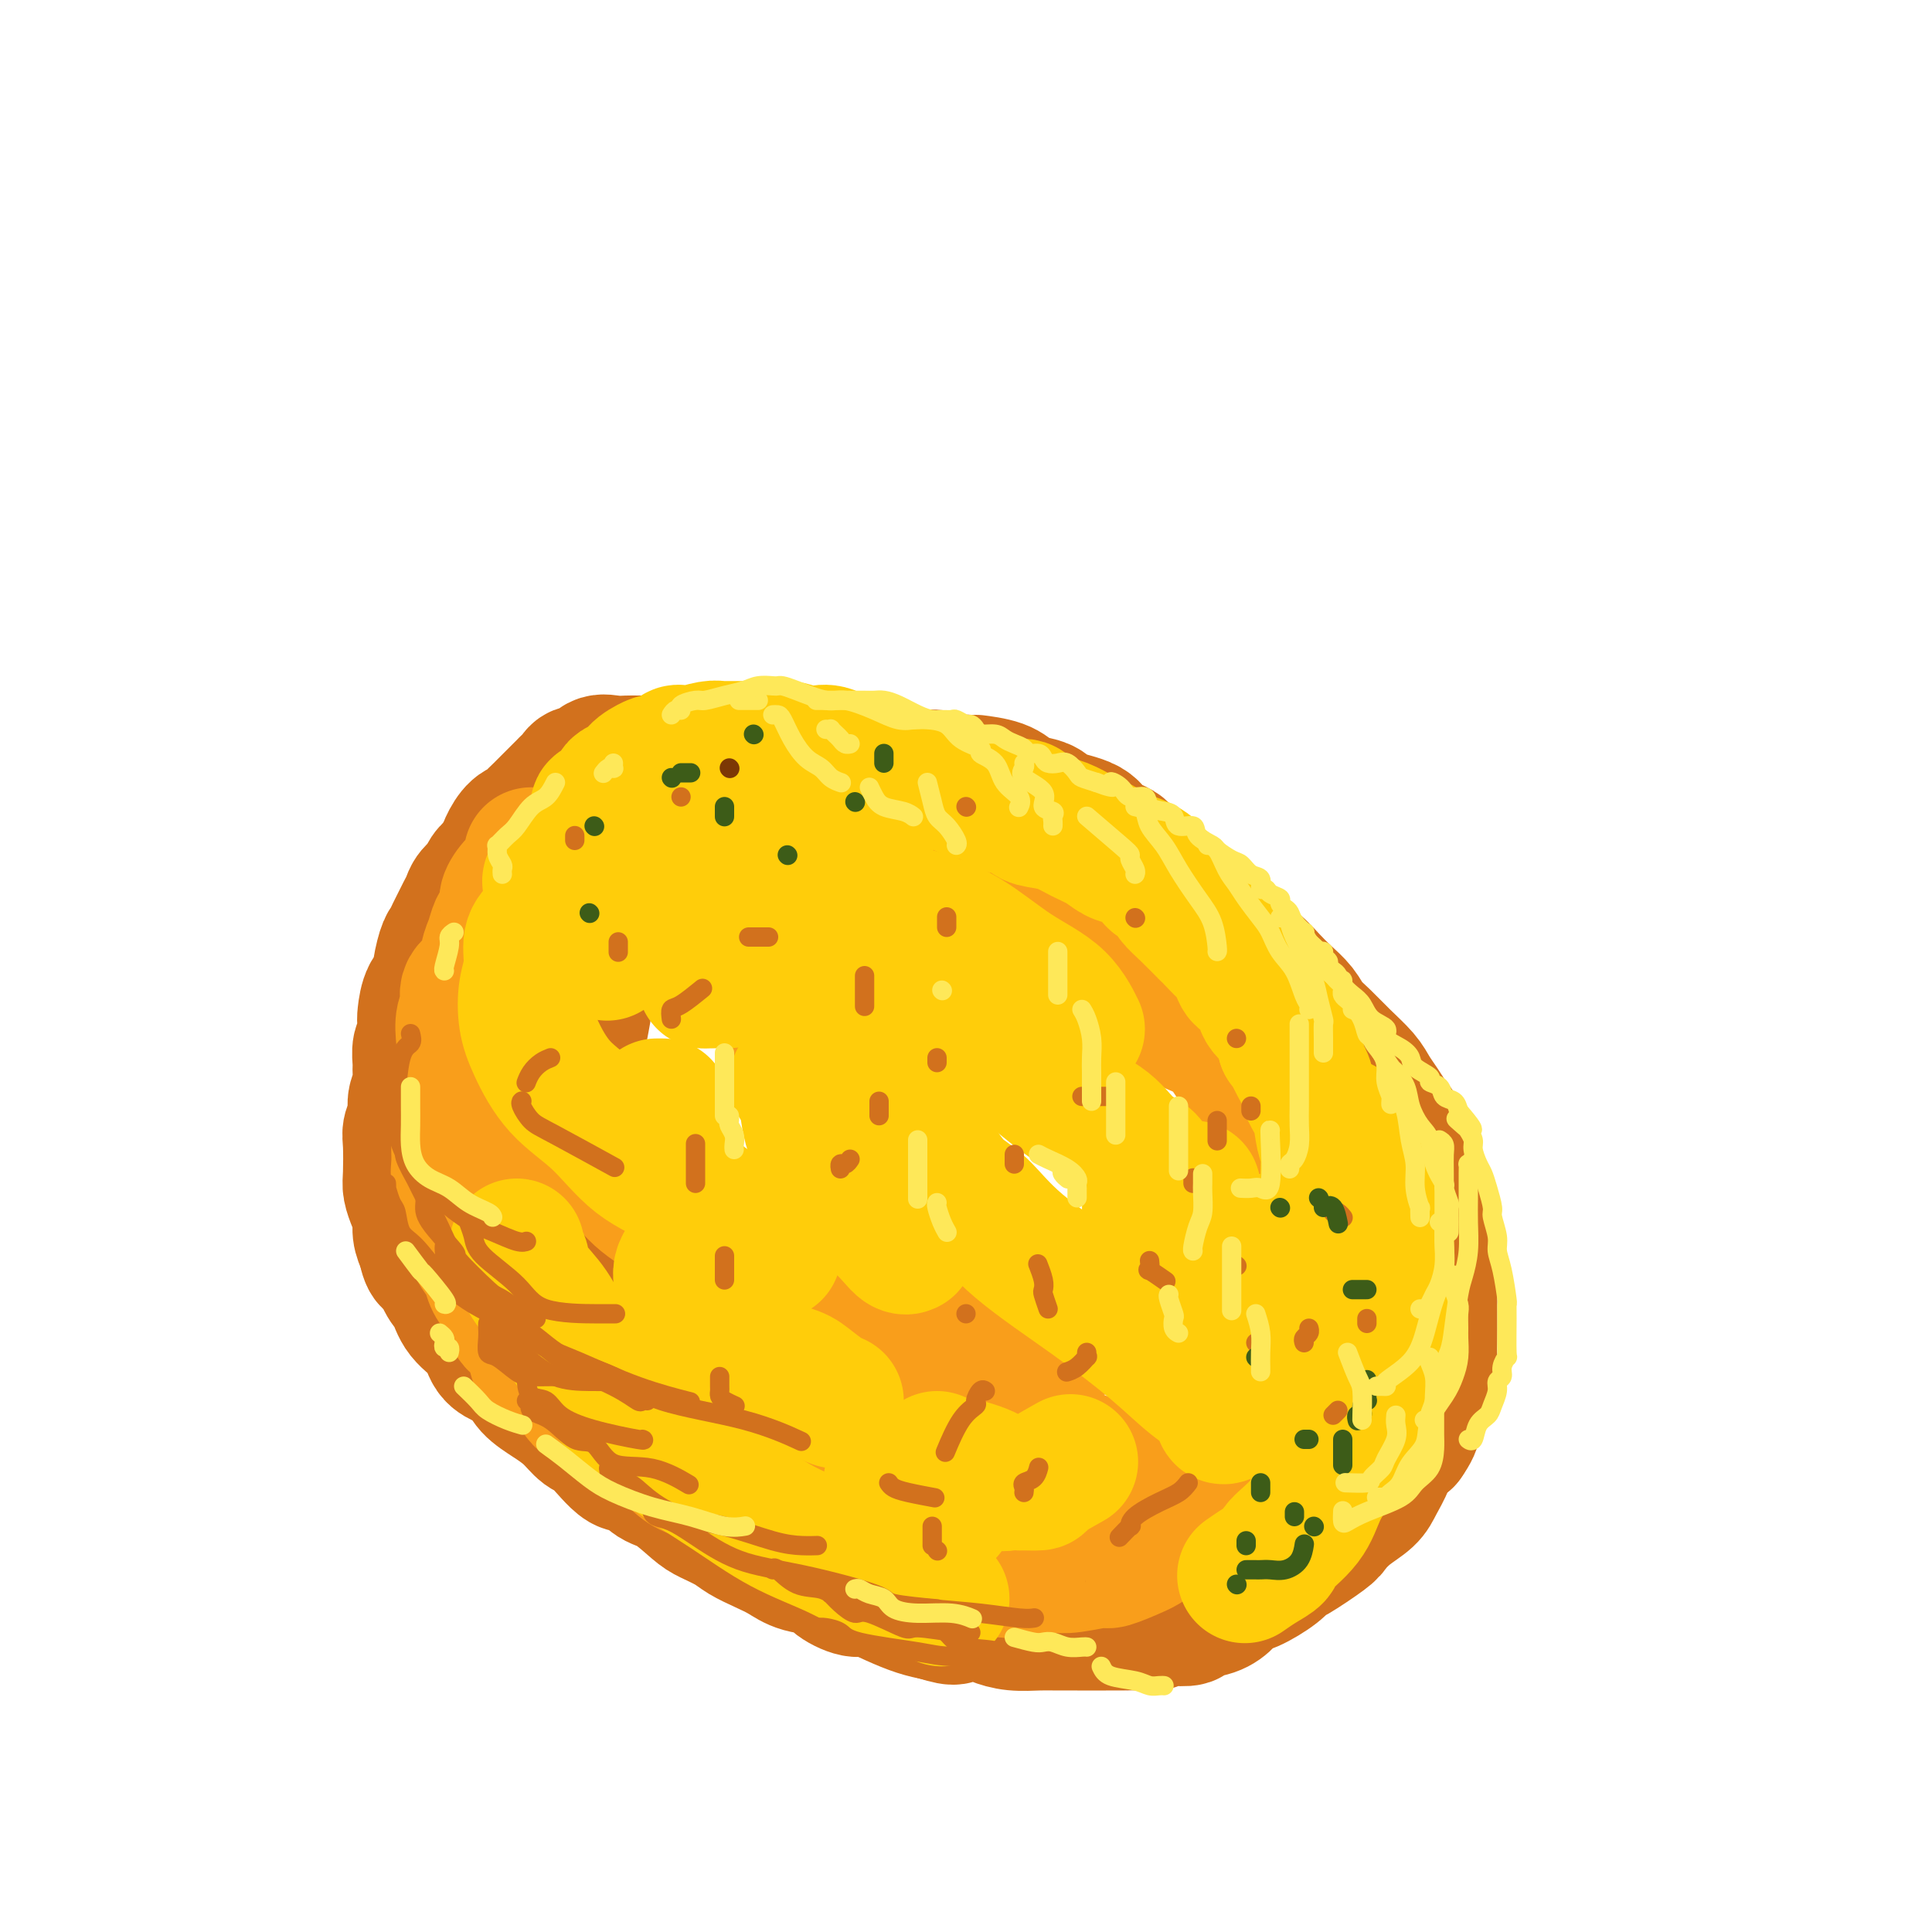 <svg viewBox='0 0 400 400' version='1.1' xmlns='http://www.w3.org/2000/svg' xmlns:xlink='http://www.w3.org/1999/xlink'><g fill='none' stroke='rgb(210,113,29)' stroke-width='28' stroke-linecap='round' stroke-linejoin='round'><path d='M161,160c-0.337,0.111 -0.673,0.222 -1,0c-0.327,-0.222 -0.644,-0.777 -1,-1c-0.356,-0.223 -0.751,-0.112 -1,0c-0.249,0.112 -0.353,0.226 -1,0c-0.647,-0.226 -1.836,-0.793 -3,-1c-1.164,-0.207 -2.304,-0.056 -3,0c-0.696,0.056 -0.947,0.015 -2,0c-1.053,-0.015 -2.906,-0.004 -4,0c-1.094,0.004 -1.429,0.001 -2,0c-0.571,-0.001 -1.378,-0.000 -2,0c-0.622,0.000 -1.058,-0.000 -2,0c-0.942,0.000 -2.391,0.001 -3,0c-0.609,-0.001 -0.380,-0.002 -1,0c-0.620,0.002 -2.091,0.008 -3,0c-0.909,-0.008 -1.255,-0.031 -2,0c-0.745,0.031 -1.887,0.116 -3,0c-1.113,-0.116 -2.196,-0.435 -3,0c-0.804,0.435 -1.329,1.622 -2,2c-0.671,0.378 -1.488,-0.054 -2,0c-0.512,0.054 -0.718,0.596 -1,1c-0.282,0.404 -0.639,0.672 -1,1c-0.361,0.328 -0.726,0.717 -1,1c-0.274,0.283 -0.459,0.461 -1,1c-0.541,0.539 -1.440,1.440 -2,2c-0.560,0.560 -0.783,0.778 -1,1c-0.217,0.222 -0.429,0.447 -1,1c-0.571,0.553 -1.501,1.436 -2,2c-0.499,0.564 -0.567,0.811 -1,1c-0.433,0.189 -1.232,0.320 -2,1c-0.768,0.680 -1.505,1.909 -2,3c-0.495,1.091 -0.747,2.046 -1,3'/><path d='M104,178c-3.495,3.512 -2.232,2.292 -2,2c0.232,-0.292 -0.568,0.344 -1,1c-0.432,0.656 -0.497,1.330 -1,2c-0.503,0.670 -1.444,1.334 -2,2c-0.556,0.666 -0.726,1.334 -1,2c-0.274,0.666 -0.650,1.330 -1,2c-0.350,0.670 -0.672,1.345 -1,2c-0.328,0.655 -0.660,1.288 -1,2c-0.340,0.712 -0.686,1.501 -1,2c-0.314,0.499 -0.596,0.708 -1,2c-0.404,1.292 -0.932,3.668 -1,5c-0.068,1.332 0.322,1.621 0,2c-0.322,0.379 -1.358,0.849 -2,2c-0.642,1.151 -0.890,2.984 -1,4c-0.110,1.016 -0.082,1.216 0,2c0.082,0.784 0.219,2.152 0,3c-0.219,0.848 -0.795,1.175 -1,2c-0.205,0.825 -0.040,2.149 0,3c0.040,0.851 -0.046,1.229 0,2c0.046,0.771 0.222,1.936 0,3c-0.222,1.064 -0.844,2.029 -1,3c-0.156,0.971 0.154,1.950 0,3c-0.154,1.050 -0.771,2.171 -1,3c-0.229,0.829 -0.072,1.366 0,3c0.072,1.634 0.057,4.366 0,6c-0.057,1.634 -0.156,2.170 0,3c0.156,0.830 0.568,1.954 1,3c0.432,1.046 0.886,2.012 1,3c0.114,0.988 -0.110,1.996 0,3c0.110,1.004 0.555,2.002 1,3'/><path d='M88,258c0.824,4.184 1.383,2.646 2,3c0.617,0.354 1.291,2.602 2,4c0.709,1.398 1.452,1.946 2,3c0.548,1.054 0.899,2.613 2,4c1.101,1.387 2.951,2.601 4,4c1.049,1.399 1.298,2.983 2,4c0.702,1.017 1.857,1.468 3,2c1.143,0.532 2.273,1.144 3,2c0.727,0.856 1.049,1.955 2,3c0.951,1.045 2.530,2.037 4,3c1.470,0.963 2.830,1.898 4,3c1.170,1.102 2.150,2.372 3,3c0.850,0.628 1.569,0.613 3,2c1.431,1.387 3.573,4.175 5,5c1.427,0.825 2.138,-0.313 3,0c0.862,0.313 1.876,2.076 3,3c1.124,0.924 2.358,1.010 4,2c1.642,0.990 3.692,2.884 5,4c1.308,1.116 1.876,1.453 3,2c1.124,0.547 2.805,1.302 4,2c1.195,0.698 1.903,1.338 3,2c1.097,0.662 2.581,1.346 4,2c1.419,0.654 2.771,1.279 4,2c1.229,0.721 2.333,1.536 4,2c1.667,0.464 3.897,0.575 5,1c1.103,0.425 1.078,1.164 2,2c0.922,0.836 2.791,1.768 4,2c1.209,0.232 1.757,-0.237 3,0c1.243,0.237 3.181,1.179 5,2c1.819,0.821 3.520,1.520 5,2c1.480,0.480 2.740,0.740 4,1'/><path d='M194,334c4.970,1.559 3.396,0.456 4,0c0.604,-0.456 3.385,-0.266 5,0c1.615,0.266 2.065,0.607 3,1c0.935,0.393 2.356,0.837 4,1c1.644,0.163 3.511,0.044 5,0c1.489,-0.044 2.599,-0.012 4,0c1.401,0.012 3.092,0.003 4,0c0.908,-0.003 1.034,0.000 2,0c0.966,-0.000 2.773,-0.004 4,0c1.227,0.004 1.874,0.015 3,0c1.126,-0.015 2.730,-0.056 4,0c1.270,0.056 2.208,0.208 3,0c0.792,-0.208 1.440,-0.776 2,-1c0.560,-0.224 1.032,-0.104 2,0c0.968,0.104 2.433,0.192 3,0c0.567,-0.192 0.236,-0.666 1,-1c0.764,-0.334 2.624,-0.530 4,-1c1.376,-0.470 2.267,-1.216 3,-2c0.733,-0.784 1.309,-1.608 2,-2c0.691,-0.392 1.499,-0.353 3,-1c1.501,-0.647 3.696,-1.978 5,-3c1.304,-1.022 1.716,-1.733 2,-2c0.284,-0.267 0.440,-0.091 2,-1c1.560,-0.909 4.525,-2.903 6,-4c1.475,-1.097 1.460,-1.298 2,-2c0.540,-0.702 1.635,-1.907 3,-3c1.365,-1.093 3.001,-2.075 4,-3c0.999,-0.925 1.361,-1.794 2,-3c0.639,-1.206 1.557,-2.748 2,-4c0.443,-1.252 0.412,-2.215 1,-3c0.588,-0.785 1.794,-1.393 3,-2'/><path d='M291,298c2.768,-3.902 1.186,-3.656 1,-4c-0.186,-0.344 1.022,-1.277 2,-3c0.978,-1.723 1.726,-4.236 2,-6c0.274,-1.764 0.073,-2.779 0,-4c-0.073,-1.221 -0.020,-2.647 0,-4c0.020,-1.353 0.005,-2.634 0,-4c-0.005,-1.366 -0.001,-2.818 0,-4c0.001,-1.182 0.001,-2.096 0,-3c-0.001,-0.904 -0.001,-1.799 0,-3c0.001,-1.201 0.003,-2.709 0,-4c-0.003,-1.291 -0.009,-2.366 0,-4c0.009,-1.634 0.035,-3.827 0,-5c-0.035,-1.173 -0.131,-1.325 -1,-3c-0.869,-1.675 -2.512,-4.875 -3,-6c-0.488,-1.125 0.178,-0.177 0,-1c-0.178,-0.823 -1.201,-3.416 -2,-5c-0.799,-1.584 -1.375,-2.159 -2,-3c-0.625,-0.841 -1.301,-1.947 -2,-3c-0.699,-1.053 -1.423,-2.053 -2,-3c-0.577,-0.947 -1.007,-1.842 -2,-3c-0.993,-1.158 -2.548,-2.578 -4,-4c-1.452,-1.422 -2.800,-2.845 -4,-4c-1.200,-1.155 -2.250,-2.043 -3,-3c-0.750,-0.957 -1.199,-1.982 -2,-3c-0.801,-1.018 -1.956,-2.028 -3,-3c-1.044,-0.972 -1.979,-1.904 -3,-3c-1.021,-1.096 -2.129,-2.356 -3,-3c-0.871,-0.644 -1.504,-0.673 -2,-1c-0.496,-0.327 -0.856,-0.950 -2,-2c-1.144,-1.050 -3.072,-2.525 -5,-4'/><path d='M251,193c-5.252,-5.386 -2.882,-3.851 -3,-4c-0.118,-0.149 -2.725,-1.983 -4,-3c-1.275,-1.017 -1.217,-1.216 -2,-2c-0.783,-0.784 -2.408,-2.153 -4,-3c-1.592,-0.847 -3.151,-1.171 -4,-2c-0.849,-0.829 -0.988,-2.162 -2,-3c-1.012,-0.838 -2.898,-1.180 -4,-2c-1.102,-0.820 -1.422,-2.117 -3,-3c-1.578,-0.883 -4.415,-1.354 -6,-2c-1.585,-0.646 -1.917,-1.469 -3,-2c-1.083,-0.531 -2.915,-0.769 -4,-1c-1.085,-0.231 -1.423,-0.453 -2,-1c-0.577,-0.547 -1.393,-1.418 -3,-2c-1.607,-0.582 -4.006,-0.874 -5,-1c-0.994,-0.126 -0.583,-0.086 -1,0c-0.417,0.086 -1.661,0.219 -3,0c-1.339,-0.219 -2.773,-0.790 -4,-1c-1.227,-0.210 -2.249,-0.057 -3,0c-0.751,0.057 -1.233,0.019 -3,0c-1.767,-0.019 -4.820,-0.020 -7,0c-2.180,0.020 -3.488,0.062 -5,0c-1.512,-0.062 -3.228,-0.226 -4,0c-0.772,0.226 -0.599,0.844 -2,1c-1.401,0.156 -4.377,-0.150 -6,0c-1.623,0.150 -1.892,0.757 -2,1c-0.108,0.243 -0.054,0.121 0,0'/><path d='M122,202c-0.453,0.549 -0.906,1.098 -1,2c-0.094,0.902 0.171,2.159 0,4c-0.171,1.841 -0.777,4.268 -1,6c-0.223,1.732 -0.063,2.769 0,4c0.063,1.231 0.028,2.657 0,5c-0.028,2.343 -0.048,5.603 0,8c0.048,2.397 0.164,3.929 1,6c0.836,2.071 2.390,4.679 4,8c1.610,3.321 3.275,7.353 5,10c1.725,2.647 3.509,3.907 6,6c2.491,2.093 5.688,5.017 8,7c2.312,1.983 3.737,3.023 6,5c2.263,1.977 5.362,4.889 8,7c2.638,2.111 4.814,3.419 7,5c2.186,1.581 4.380,3.434 6,5c1.620,1.566 2.665,2.844 4,4c1.335,1.156 2.961,2.191 6,4c3.039,1.809 7.490,4.393 11,6c3.510,1.607 6.080,2.237 8,3c1.920,0.763 3.190,1.660 6,3c2.810,1.340 7.161,3.124 9,4c1.839,0.876 1.166,0.846 2,1c0.834,0.154 3.176,0.494 5,1c1.824,0.506 3.129,1.179 5,2c1.871,0.821 4.308,1.789 6,2c1.692,0.211 2.639,-0.335 4,0c1.361,0.335 3.135,1.551 5,2c1.865,0.449 3.819,0.131 5,0c1.181,-0.131 1.587,-0.074 2,0c0.413,0.074 0.832,0.164 1,0c0.168,-0.164 0.084,-0.582 0,-1'/><path d='M250,321c1.970,-0.047 -1.605,-0.664 -4,-1c-2.395,-0.336 -3.610,-0.392 -6,-1c-2.390,-0.608 -5.955,-1.767 -10,-3c-4.045,-1.233 -8.570,-2.540 -13,-4c-4.430,-1.460 -8.764,-3.073 -14,-5c-5.236,-1.927 -11.375,-4.168 -16,-6c-4.625,-1.832 -7.736,-3.255 -11,-5c-3.264,-1.745 -6.682,-3.810 -10,-6c-3.318,-2.190 -6.536,-4.504 -9,-6c-2.464,-1.496 -4.175,-2.175 -7,-4c-2.825,-1.825 -6.763,-4.796 -10,-7c-3.237,-2.204 -5.773,-3.643 -8,-5c-2.227,-1.357 -4.145,-2.634 -6,-4c-1.855,-1.366 -3.648,-2.820 -5,-4c-1.352,-1.180 -2.264,-2.086 -3,-3c-0.736,-0.914 -1.296,-1.836 -2,-3c-0.704,-1.164 -1.550,-2.572 -2,-4c-0.450,-1.428 -0.503,-2.878 -1,-4c-0.497,-1.122 -1.439,-1.916 -2,-3c-0.561,-1.084 -0.740,-2.458 -1,-4c-0.260,-1.542 -0.599,-3.252 -1,-5c-0.401,-1.748 -0.862,-3.534 -1,-5c-0.138,-1.466 0.049,-2.611 0,-5c-0.049,-2.389 -0.333,-6.022 0,-8c0.333,-1.978 1.282,-2.302 2,-3c0.718,-0.698 1.205,-1.771 2,-3c0.795,-1.229 1.897,-2.615 3,-4'/><path d='M115,206c1.484,-1.919 1.693,-1.715 3,-2c1.307,-0.285 3.713,-1.057 5,-2c1.287,-0.943 1.455,-2.057 2,-3c0.545,-0.943 1.468,-1.717 2,-2c0.532,-0.283 0.675,-0.076 1,0c0.325,0.076 0.832,0.022 1,0c0.168,-0.022 -0.004,-0.011 1,0c1.004,0.011 3.182,0.021 6,0c2.818,-0.021 6.276,-0.074 9,1c2.724,1.074 4.716,3.276 7,4c2.284,0.724 4.862,-0.028 6,0c1.138,0.028 0.838,0.836 1,1c0.162,0.164 0.786,-0.317 1,0c0.214,0.317 0.018,1.431 0,2c-0.018,0.569 0.142,0.593 0,1c-0.142,0.407 -0.587,1.196 0,2c0.587,0.804 2.206,1.622 3,3c0.794,1.378 0.763,3.316 2,6c1.237,2.684 3.741,6.114 5,9c1.259,2.886 1.271,5.229 2,7c0.729,1.771 2.173,2.969 3,4c0.827,1.031 1.036,1.893 1,3c-0.036,1.107 -0.317,2.458 0,4c0.317,1.542 1.233,3.274 2,5c0.767,1.726 1.385,3.446 2,5c0.615,1.554 1.227,2.942 2,4c0.773,1.058 1.708,1.785 3,3c1.292,1.215 2.941,2.919 5,4c2.059,1.081 4.530,1.541 7,2'/><path d='M197,267c3.598,1.558 5.094,0.953 7,1c1.906,0.047 4.222,0.744 7,1c2.778,0.256 6.017,0.069 8,0c1.983,-0.069 2.709,-0.020 3,0c0.291,0.020 0.145,0.010 0,0'/><path d='M140,246c-0.302,0.449 -0.604,0.898 -1,2c-0.396,1.102 -0.887,2.858 -1,4c-0.113,1.142 0.153,1.671 0,3c-0.153,1.329 -0.725,3.457 -1,5c-0.275,1.543 -0.253,2.499 0,4c0.253,1.501 0.736,3.546 2,6c1.264,2.454 3.309,5.317 6,9c2.691,3.683 6.029,8.185 10,11c3.971,2.815 8.575,3.941 13,6c4.425,2.059 8.672,5.049 13,7c4.328,1.951 8.737,2.863 13,4c4.263,1.137 8.378,2.498 12,3c3.622,0.502 6.749,0.143 8,0c1.251,-0.143 0.625,-0.072 0,0'/></g>
<g fill='none' stroke='rgb(249,158,27)' stroke-width='28' stroke-linecap='round' stroke-linejoin='round'><path d='M110,177c-0.074,0.265 -0.149,0.531 0,1c0.149,0.469 0.520,1.142 0,2c-0.520,0.858 -1.932,1.902 -3,3c-1.068,1.098 -1.792,2.251 -2,3c-0.208,0.749 0.098,1.095 0,2c-0.098,0.905 -0.601,2.371 -1,3c-0.399,0.629 -0.693,0.422 -1,1c-0.307,0.578 -0.628,1.940 -1,3c-0.372,1.060 -0.797,1.819 -1,3c-0.203,1.181 -0.184,2.784 -1,4c-0.816,1.216 -2.466,2.047 -3,3c-0.534,0.953 0.049,2.030 0,3c-0.049,0.970 -0.731,1.835 -1,3c-0.269,1.165 -0.125,2.630 0,4c0.125,1.370 0.230,2.646 0,4c-0.230,1.354 -0.794,2.785 -1,4c-0.206,1.215 -0.055,2.215 0,4c0.055,1.785 0.014,4.354 0,6c-0.014,1.646 0.000,2.368 0,3c-0.000,0.632 -0.015,1.172 0,2c0.015,0.828 0.059,1.943 0,3c-0.059,1.057 -0.220,2.058 0,3c0.220,0.942 0.822,1.827 1,3c0.178,1.173 -0.069,2.635 0,4c0.069,1.365 0.455,2.634 1,4c0.545,1.366 1.249,2.830 2,4c0.751,1.170 1.548,2.046 2,3c0.452,0.954 0.558,1.987 1,3c0.442,1.013 1.221,2.007 2,3'/><path d='M104,268c1.742,3.937 2.098,5.279 3,6c0.902,0.721 2.350,0.819 3,2c0.650,1.181 0.502,3.443 1,5c0.498,1.557 1.641,2.408 3,3c1.359,0.592 2.933,0.926 4,2c1.067,1.074 1.626,2.889 3,4c1.374,1.111 3.565,1.518 5,2c1.435,0.482 2.116,1.039 3,2c0.884,0.961 1.970,2.327 3,3c1.030,0.673 2.003,0.655 3,1c0.997,0.345 2.016,1.055 3,2c0.984,0.945 1.932,2.127 3,3c1.068,0.873 2.257,1.437 4,2c1.743,0.563 4.040,1.124 6,2c1.960,0.876 3.582,2.066 5,3c1.418,0.934 2.630,1.612 4,2c1.370,0.388 2.898,0.485 4,1c1.102,0.515 1.779,1.447 3,2c1.221,0.553 2.987,0.725 4,1c1.013,0.275 1.272,0.651 2,1c0.728,0.349 1.926,0.671 3,1c1.074,0.329 2.025,0.665 3,1c0.975,0.335 1.974,0.668 3,1c1.026,0.332 2.077,0.662 3,1c0.923,0.338 1.717,0.683 3,1c1.283,0.317 3.056,0.607 4,1c0.944,0.393 1.060,0.890 2,1c0.940,0.110 2.706,-0.166 4,0c1.294,0.166 2.118,0.776 3,1c0.882,0.224 1.824,0.064 3,0c1.176,-0.064 2.588,-0.032 4,0'/><path d='M208,325c3.646,0.523 2.760,0.332 3,0c0.240,-0.332 1.605,-0.805 3,-1c1.395,-0.195 2.822,-0.111 4,0c1.178,0.111 2.109,0.250 4,0c1.891,-0.250 4.741,-0.890 6,-1c1.259,-0.110 0.925,0.311 2,0c1.075,-0.311 3.559,-1.353 5,-2c1.441,-0.647 1.840,-0.899 2,-1c0.160,-0.101 0.080,-0.050 0,0'/><path d='M253,314c-0.554,-0.050 -1.108,-0.099 -1,0c0.108,0.099 0.878,0.347 0,0c-0.878,-0.347 -3.403,-1.289 -5,-2c-1.597,-0.711 -2.266,-1.190 -4,-2c-1.734,-0.810 -4.532,-1.952 -7,-3c-2.468,-1.048 -4.607,-2.001 -7,-3c-2.393,-0.999 -5.039,-2.045 -8,-3c-2.961,-0.955 -6.237,-1.818 -9,-3c-2.763,-1.182 -5.011,-2.682 -8,-4c-2.989,-1.318 -6.717,-2.454 -10,-4c-3.283,-1.546 -6.119,-3.501 -9,-5c-2.881,-1.499 -5.807,-2.543 -9,-4c-3.193,-1.457 -6.653,-3.327 -9,-5c-2.347,-1.673 -3.582,-3.150 -6,-5c-2.418,-1.850 -6.018,-4.072 -8,-6c-1.982,-1.928 -2.346,-3.561 -4,-5c-1.654,-1.439 -4.598,-2.685 -7,-5c-2.402,-2.315 -4.262,-5.700 -6,-8c-1.738,-2.300 -3.354,-3.514 -4,-4c-0.646,-0.486 -0.323,-0.243 0,0'/><path d='M111,227c1.093,0.095 2.187,0.191 3,1c0.813,0.809 1.346,2.333 3,4c1.654,1.667 4.430,3.477 7,6c2.570,2.523 4.935,5.758 7,8c2.065,2.242 3.831,3.492 8,6c4.169,2.508 10.740,6.275 15,9c4.260,2.725 6.208,4.408 9,6c2.792,1.592 6.427,3.092 9,4c2.573,0.908 4.082,1.223 6,2c1.918,0.777 4.243,2.014 8,3c3.757,0.986 8.946,1.720 12,2c3.054,0.280 3.974,0.104 5,0c1.026,-0.104 2.157,-0.137 3,0c0.843,0.137 1.398,0.443 2,0c0.602,-0.443 1.252,-1.635 2,-2c0.748,-0.365 1.593,0.098 2,0c0.407,-0.098 0.375,-0.758 1,-1c0.625,-0.242 1.907,-0.065 3,0c1.093,0.065 1.995,0.018 3,0c1.005,-0.018 2.111,-0.007 3,0c0.889,0.007 1.559,0.012 2,0c0.441,-0.012 0.653,-0.039 1,0c0.347,0.039 0.828,0.144 1,0c0.172,-0.144 0.036,-0.536 0,-1c-0.036,-0.464 0.030,-0.998 -1,-2c-1.030,-1.002 -3.156,-2.472 -5,-4c-1.844,-1.528 -3.406,-3.114 -5,-4c-1.594,-0.886 -3.221,-1.073 -5,-2c-1.779,-0.927 -3.710,-2.596 -5,-4c-1.290,-1.404 -1.940,-2.544 -3,-4c-1.060,-1.456 -2.530,-3.228 -4,-5'/><path d='M198,249c-4.672,-4.524 -2.851,-2.832 -4,-5c-1.149,-2.168 -5.267,-8.194 -7,-11c-1.733,-2.806 -1.080,-2.391 -3,-5c-1.920,-2.609 -6.413,-8.240 -10,-12c-3.587,-3.760 -6.268,-5.648 -9,-7c-2.732,-1.352 -5.516,-2.166 -7,-3c-1.484,-0.834 -1.669,-1.686 -2,-2c-0.331,-0.314 -0.809,-0.090 -1,0c-0.191,0.090 -0.096,0.045 0,0'/><path d='M123,179c1.204,0.007 2.407,0.013 3,0c0.593,-0.013 0.575,-0.046 2,0c1.425,0.046 4.294,0.170 6,0c1.706,-0.170 2.248,-0.634 4,-1c1.752,-0.366 4.715,-0.634 6,-1c1.285,-0.366 0.891,-0.830 1,-1c0.109,-0.170 0.719,-0.045 2,0c1.281,0.045 3.231,0.012 5,0c1.769,-0.012 3.355,-0.002 6,0c2.645,0.002 6.349,-0.002 9,0c2.651,0.002 4.249,0.011 6,0c1.751,-0.011 3.654,-0.042 5,0c1.346,0.042 2.135,0.156 4,0c1.865,-0.156 4.806,-0.584 7,0c2.194,0.584 3.642,2.179 6,3c2.358,0.821 5.626,0.867 8,2c2.374,1.133 3.855,3.354 6,5c2.145,1.646 4.953,2.718 7,4c2.047,1.282 3.332,2.773 5,4c1.668,1.227 3.719,2.188 6,4c2.281,1.812 4.791,4.475 7,6c2.209,1.525 4.115,1.911 6,3c1.885,1.089 3.749,2.880 5,4c1.251,1.120 1.890,1.570 3,2c1.110,0.430 2.693,0.839 4,2c1.307,1.161 2.340,3.074 3,4c0.660,0.926 0.947,0.865 2,2c1.053,1.135 2.872,3.467 4,5c1.128,1.533 1.564,2.266 2,3'/><path d='M263,229c2.063,3.056 1.720,3.696 2,5c0.280,1.304 1.184,3.271 2,5c0.816,1.729 1.546,3.219 2,5c0.454,1.781 0.633,3.853 1,6c0.367,2.147 0.921,4.369 1,6c0.079,1.631 -0.319,2.672 0,4c0.319,1.328 1.353,2.944 2,4c0.647,1.056 0.905,1.554 1,2c0.095,0.446 0.027,0.842 0,1c-0.027,0.158 -0.014,0.079 0,0'/></g>
<g fill='none' stroke='rgb(255,205,10)' stroke-width='28' stroke-linecap='round' stroke-linejoin='round'><path d='M238,252c0.002,0.067 0.004,0.134 0,0c-0.004,-0.134 -0.013,-0.470 0,-1c0.013,-0.530 0.047,-1.254 0,-2c-0.047,-0.746 -0.175,-1.515 0,-3c0.175,-1.485 0.653,-3.685 0,-5c-0.653,-1.315 -2.437,-1.743 -4,-3c-1.563,-1.257 -2.906,-3.341 -5,-5c-2.094,-1.659 -4.941,-2.892 -8,-5c-3.059,-2.108 -6.330,-5.092 -9,-7c-2.670,-1.908 -4.738,-2.740 -7,-4c-2.262,-1.260 -4.717,-2.949 -6,-4c-1.283,-1.051 -1.392,-1.464 -2,-2c-0.608,-0.536 -1.713,-1.194 -3,-2c-1.287,-0.806 -2.757,-1.761 -3,-2c-0.243,-0.239 0.740,0.237 -1,0c-1.740,-0.237 -6.203,-1.188 -9,-2c-2.797,-0.812 -3.926,-1.486 -6,-2c-2.074,-0.514 -5.091,-0.870 -7,-1c-1.909,-0.130 -2.710,-0.035 -4,0c-1.290,0.035 -3.070,0.009 -4,0c-0.930,-0.009 -1.012,0.000 -2,0c-0.988,-0.000 -2.883,-0.010 -4,0c-1.117,0.010 -1.454,0.041 -2,0c-0.546,-0.041 -1.299,-0.155 -2,0c-0.701,0.155 -1.351,0.577 -2,1'/><path d='M148,203c-3.432,0.157 -2.010,0.050 -1,0c1.010,-0.050 1.610,-0.041 2,0c0.390,0.041 0.571,0.115 2,0c1.429,-0.115 4.106,-0.419 7,-1c2.894,-0.581 6.006,-1.440 9,-2c2.994,-0.560 5.872,-0.820 9,-1c3.128,-0.180 6.506,-0.279 10,0c3.494,0.279 7.104,0.938 10,2c2.896,1.062 5.080,2.528 8,4c2.920,1.472 6.578,2.951 9,4c2.422,1.049 3.608,1.670 5,2c1.392,0.330 2.992,0.371 4,1c1.008,0.629 1.426,1.847 1,1c-0.426,-0.847 -1.695,-3.759 -4,-6c-2.305,-2.241 -5.648,-3.810 -9,-6c-3.352,-2.190 -6.715,-5.001 -10,-7c-3.285,-1.999 -6.492,-3.184 -9,-4c-2.508,-0.816 -4.316,-1.262 -7,-2c-2.684,-0.738 -6.244,-1.770 -8,-2c-1.756,-0.230 -1.708,0.340 -2,0c-0.292,-0.340 -0.925,-1.592 -2,-2c-1.075,-0.408 -2.593,0.026 -4,0c-1.407,-0.026 -2.704,-0.513 -4,-1'/><path d='M164,183c-6.121,-1.928 -3.424,-1.250 -3,-1c0.424,0.250 -1.427,0.070 -3,0c-1.573,-0.070 -2.870,-0.031 -4,0c-1.130,0.031 -2.094,0.055 -3,0c-0.906,-0.055 -1.754,-0.188 -3,0c-1.246,0.188 -2.888,0.696 -4,1c-1.112,0.304 -1.692,0.404 -3,1c-1.308,0.596 -3.342,1.687 -5,3c-1.658,1.313 -2.939,2.847 -4,4c-1.061,1.153 -1.901,1.926 -3,3c-1.099,1.074 -2.457,2.450 -3,3c-0.543,0.550 -0.272,0.275 0,0'/><path d='M114,185c-0.013,-0.329 -0.026,-0.659 0,-1c0.026,-0.341 0.090,-0.695 0,-1c-0.090,-0.305 -0.332,-0.562 0,-1c0.332,-0.438 1.240,-1.057 2,-2c0.760,-0.943 1.371,-2.211 2,-3c0.629,-0.789 1.276,-1.100 2,-2c0.724,-0.900 1.526,-2.391 2,-3c0.474,-0.609 0.622,-0.338 1,-1c0.378,-0.662 0.988,-2.257 1,-3c0.012,-0.743 -0.574,-0.636 0,-1c0.574,-0.364 2.308,-1.201 3,-2c0.692,-0.799 0.342,-1.559 1,-2c0.658,-0.441 2.326,-0.561 3,-1c0.674,-0.439 0.355,-1.197 1,-2c0.645,-0.803 2.252,-1.651 3,-2c0.748,-0.349 0.635,-0.198 1,0c0.365,0.198 1.207,0.441 2,0c0.793,-0.441 1.537,-1.568 2,-2c0.463,-0.432 0.646,-0.168 1,0c0.354,0.168 0.879,0.241 2,0c1.121,-0.241 2.839,-0.797 4,-1c1.161,-0.203 1.764,-0.054 2,0c0.236,0.054 0.104,0.014 1,0c0.896,-0.014 2.820,0.000 4,0c1.180,-0.000 1.618,-0.014 2,0c0.382,0.014 0.709,0.054 2,0c1.291,-0.054 3.545,-0.203 5,0c1.455,0.203 2.111,0.759 3,1c0.889,0.241 2.012,0.168 3,0c0.988,-0.168 1.843,-0.430 3,0c1.157,0.430 2.616,1.551 4,2c1.384,0.449 2.692,0.224 4,0'/><path d='M180,158c5.477,0.588 2.670,0.557 3,1c0.330,0.443 3.796,1.360 6,2c2.204,0.640 3.144,1.003 4,1c0.856,-0.003 1.627,-0.370 3,0c1.373,0.370 3.346,1.479 5,2c1.654,0.521 2.987,0.454 4,1c1.013,0.546 1.705,1.703 3,2c1.295,0.297 3.192,-0.268 4,0c0.808,0.268 0.527,1.370 1,2c0.473,0.630 1.702,0.789 3,1c1.298,0.211 2.667,0.476 4,1c1.333,0.524 2.631,1.309 4,2c1.369,0.691 2.810,1.288 4,2c1.190,0.712 2.129,1.539 3,2c0.871,0.461 1.673,0.557 3,1c1.327,0.443 3.181,1.235 4,2c0.819,0.765 0.605,1.505 1,2c0.395,0.495 1.399,0.747 2,1c0.601,0.253 0.798,0.509 1,1c0.202,0.491 0.408,1.218 1,2c0.592,0.782 1.570,1.618 3,3c1.430,1.382 3.314,3.309 4,4c0.686,0.691 0.175,0.144 1,1c0.825,0.856 2.985,3.114 4,4c1.015,0.886 0.886,0.400 1,1c0.114,0.600 0.472,2.284 1,3c0.528,0.716 1.227,0.463 2,1c0.773,0.537 1.620,1.866 2,3c0.380,1.134 0.295,2.075 1,3c0.705,0.925 2.202,1.836 3,3c0.798,1.164 0.899,2.582 1,4'/><path d='M266,216c4.672,6.042 2.351,3.148 2,3c-0.351,-0.148 1.269,2.451 2,4c0.731,1.549 0.573,2.048 1,3c0.427,0.952 1.439,2.355 2,4c0.561,1.645 0.672,3.531 1,5c0.328,1.469 0.872,2.521 1,4c0.128,1.479 -0.162,3.384 0,6c0.162,2.616 0.775,5.941 1,8c0.225,2.059 0.060,2.851 0,4c-0.060,1.149 -0.016,2.656 0,4c0.016,1.344 0.005,2.527 0,3c-0.005,0.473 -0.002,0.237 0,0'/><path d='M254,293c-0.417,0.259 -0.833,0.518 -1,0c-0.167,-0.518 -0.083,-1.812 -1,-3c-0.917,-1.188 -2.835,-2.272 -5,-4c-2.165,-1.728 -4.578,-4.102 -8,-7c-3.422,-2.898 -7.853,-6.319 -13,-10c-5.147,-3.681 -11.009,-7.621 -15,-11c-3.991,-3.379 -6.111,-6.198 -8,-8c-1.889,-1.802 -3.548,-2.587 -5,-4c-1.452,-1.413 -2.696,-3.453 -4,-5c-1.304,-1.547 -2.669,-2.600 -4,-4c-1.331,-1.400 -2.630,-3.146 -4,-5c-1.370,-1.854 -2.812,-3.817 -5,-5c-2.188,-1.183 -5.123,-1.585 -8,-2c-2.877,-0.415 -5.698,-0.842 -7,-1c-1.302,-0.158 -1.086,-0.045 -1,0c0.086,0.045 0.043,0.023 0,0'/><path d='M167,228c0.373,2.887 0.747,5.774 2,8c1.253,2.226 3.386,3.791 5,6c1.614,2.209 2.709,5.061 4,7c1.291,1.939 2.777,2.964 4,4c1.223,1.036 2.184,2.082 3,3c0.816,0.918 1.489,1.709 2,2c0.511,0.291 0.860,0.083 1,0c0.140,-0.083 0.070,-0.042 0,0'/><path d='M137,229c-0.533,0.000 -1.067,0.000 -1,0c0.067,0.000 0.733,-0.000 1,0c0.267,0.000 0.133,0.000 0,0'/><path d='M118,184c0.058,0.472 0.115,0.945 0,1c-0.115,0.055 -0.403,-0.307 -1,0c-0.597,0.307 -1.504,1.285 -2,2c-0.496,0.715 -0.581,1.169 -1,2c-0.419,0.831 -1.171,2.041 -2,3c-0.829,0.959 -1.735,1.667 -2,3c-0.265,1.333 0.109,3.293 0,5c-0.109,1.707 -0.703,3.163 -1,5c-0.297,1.837 -0.299,4.056 0,6c0.299,1.944 0.898,3.613 2,6c1.102,2.387 2.708,5.491 5,8c2.292,2.509 5.271,4.422 8,7c2.729,2.578 5.208,5.823 8,8c2.792,2.177 5.897,3.288 10,6c4.103,2.712 9.203,7.026 12,9c2.797,1.974 3.292,1.608 4,2c0.708,0.392 1.631,1.540 2,2c0.369,0.460 0.185,0.230 0,0'/><path d='M142,261c-0.424,0.668 -0.849,1.335 -1,2c-0.151,0.665 -0.029,1.326 0,2c0.029,0.674 -0.036,1.359 0,2c0.036,0.641 0.174,1.238 0,2c-0.174,0.762 -0.661,1.689 0,3c0.661,1.311 2.468,3.008 4,4c1.532,0.992 2.788,1.281 4,2c1.212,0.719 2.381,1.867 5,3c2.619,1.133 6.688,2.251 9,3c2.312,0.749 2.867,1.129 4,2c1.133,0.871 2.843,2.235 4,3c1.157,0.765 1.759,0.933 2,1c0.241,0.067 0.120,0.034 0,0'/><path d='M194,302c-0.149,0.467 -0.297,0.934 0,1c0.297,0.066 1.040,-0.270 3,0c1.960,0.270 5.138,1.144 7,2c1.862,0.856 2.409,1.693 3,2c0.591,0.307 1.228,0.082 2,0c0.772,-0.082 1.680,-0.023 2,0c0.320,0.023 0.052,0.009 0,0c-0.052,-0.009 0.113,-0.013 1,0c0.887,0.013 2.495,0.045 3,0c0.505,-0.045 -0.095,-0.166 1,-1c1.095,-0.834 3.884,-2.381 5,-3c1.116,-0.619 0.558,-0.309 0,0'/><path d='M244,271c0.063,-0.369 0.126,-0.738 0,-1c-0.126,-0.262 -0.440,-0.416 0,-2c0.440,-1.584 1.635,-4.596 2,-7c0.365,-2.404 -0.098,-4.199 0,-6c0.098,-1.801 0.758,-3.606 1,-5c0.242,-1.394 0.065,-2.375 0,-3c-0.065,-0.625 -0.019,-0.893 0,-1c0.019,-0.107 0.009,-0.054 0,0'/><path d='M262,257c0.795,0.592 1.590,1.183 2,2c0.410,0.817 0.436,1.858 1,4c0.564,2.142 1.667,5.385 2,7c0.333,1.615 -0.104,1.601 0,2c0.104,0.399 0.749,1.211 1,2c0.251,0.789 0.110,1.556 0,2c-0.110,0.444 -0.187,0.564 0,1c0.187,0.436 0.638,1.189 0,2c-0.638,0.811 -2.364,1.680 -3,2c-0.636,0.320 -0.182,0.091 0,0c0.182,-0.091 0.091,-0.046 0,0'/><path d='M277,233c0.471,-0.043 0.942,-0.086 1,0c0.058,0.086 -0.297,0.303 0,1c0.297,0.697 1.245,1.876 2,3c0.755,1.124 1.316,2.192 2,3c0.684,0.808 1.490,1.356 2,2c0.510,0.644 0.725,1.383 1,2c0.275,0.617 0.610,1.113 1,2c0.390,0.887 0.837,2.164 1,3c0.163,0.836 0.044,1.230 0,2c-0.044,0.770 -0.012,1.917 0,4c0.012,2.083 0.005,5.101 0,7c-0.005,1.899 -0.007,2.677 0,4c0.007,1.323 0.021,3.190 0,5c-0.021,1.810 -0.079,3.563 0,5c0.079,1.437 0.296,2.559 0,4c-0.296,1.441 -1.103,3.203 -2,5c-0.897,1.797 -1.882,3.630 -2,5c-0.118,1.370 0.631,2.276 0,4c-0.631,1.724 -2.643,4.265 -4,6c-1.357,1.735 -2.060,2.663 -3,4c-0.940,1.337 -2.117,3.082 -3,5c-0.883,1.918 -1.474,4.010 -3,6c-1.526,1.990 -3.989,3.879 -5,5c-1.011,1.121 -0.570,1.476 -1,2c-0.430,0.524 -1.731,1.218 -3,2c-1.269,0.782 -2.505,1.652 -3,2c-0.495,0.348 -0.247,0.174 0,0'/><path d='M196,313c-0.927,0.077 -1.853,0.153 -2,0c-0.147,-0.153 0.486,-0.536 0,-1c-0.486,-0.464 -2.093,-1.010 -4,-2c-1.907,-0.990 -4.116,-2.426 -5,-3c-0.884,-0.574 -0.442,-0.287 0,0'/><path d='M107,258c0.033,0.482 0.066,0.964 0,1c-0.066,0.036 -0.230,-0.373 0,0c0.230,0.373 0.854,1.529 1,2c0.146,0.471 -0.186,0.258 0,1c0.186,0.742 0.889,2.439 2,4c1.111,1.561 2.630,2.984 4,5c1.370,2.016 2.592,4.623 4,7c1.408,2.377 3.001,4.522 5,7c1.999,2.478 4.404,5.288 7,8c2.596,2.712 5.382,5.327 9,8c3.618,2.673 8.070,5.406 12,8c3.930,2.594 7.340,5.049 11,7c3.660,1.951 7.569,3.399 11,5c3.431,1.601 6.384,3.357 10,5c3.616,1.643 7.897,3.173 10,4c2.103,0.827 2.030,0.951 2,1c-0.030,0.049 -0.015,0.025 0,0'/></g>
<g fill='none' stroke='rgb(124,56,5)' stroke-width='4' stroke-linecap='round' stroke-linejoin='round'><path d='M151,159c0.000,0.000 0.100,0.100 0.1,0.1'/></g>
<g fill='none' stroke='rgb(210,113,29)' stroke-width='4' stroke-linecap='round' stroke-linejoin='round'><path d='M141,165c0.000,0.000 0.000,0.000 0,0c0.000,0.000 0.000,0.000 0,0'/><path d='M119,173c0.000,0.417 0.000,0.833 0,1c0.000,0.167 0.000,0.083 0,0'/><path d='M128,195c0.000,0.844 0.000,1.689 0,2c0.000,0.311 0.000,0.089 0,0c0.000,-0.089 0.000,-0.044 0,0'/><path d='M114,219c-0.649,0.257 -1.298,0.514 -2,1c-0.702,0.486 -1.456,1.203 -2,2c-0.544,0.797 -0.877,1.676 -1,2c-0.123,0.324 -0.035,0.093 0,0c0.035,-0.093 0.018,-0.046 0,0'/><path d='M108,228c0.044,-0.034 0.087,-0.068 0,0c-0.087,0.068 -0.305,0.236 0,1c0.305,0.764 1.133,2.122 2,3c0.867,0.878 1.772,1.275 5,3c3.228,1.725 8.779,4.779 11,6c2.221,1.221 1.110,0.611 0,0'/><path d='M144,245c0.000,-0.060 0.000,-0.119 0,-1c0.000,-0.881 0.000,-2.583 0,-4c0.000,-1.417 0.000,-2.548 0,-3c0.000,-0.452 0.000,-0.226 0,0'/><path d='M139,211c-0.107,-0.821 -0.214,-1.643 0,-2c0.214,-0.357 0.750,-0.250 2,-1c1.250,-0.750 3.214,-2.357 4,-3c0.786,-0.643 0.393,-0.321 0,0'/><path d='M155,194c0.188,0.000 0.376,0.000 1,0c0.624,0.000 1.683,0.000 2,0c0.317,0.000 -0.107,0.000 0,0c0.107,-0.000 0.745,0.000 1,0c0.255,0.000 0.128,0.000 0,0'/><path d='M179,202c0.000,0.821 0.000,1.643 0,2c0.000,0.357 0.000,0.250 0,1c0.000,0.750 -0.000,2.357 0,3c0.000,0.643 0.000,0.321 0,0'/><path d='M182,228c0.000,0.339 0.000,0.679 0,1c0.000,0.321 0.000,0.625 0,1c0.000,0.375 0.000,0.821 0,1c0.000,0.179 0.000,0.089 0,0'/><path d='M176,240c-0.310,0.452 -0.619,0.905 -1,1c-0.381,0.095 -0.833,-0.167 -1,0c-0.167,0.167 -0.048,0.762 0,1c0.048,0.238 0.024,0.119 0,0'/><path d='M150,260c0.000,0.334 0.000,0.668 0,1c0.000,0.332 0.000,0.664 0,1c0.000,0.336 0.000,0.678 0,1c0.000,0.322 0.000,0.625 0,1c-0.000,0.375 0.000,0.821 0,1c0.000,0.179 0.000,0.089 0,0'/><path d='M149,285c-0.004,0.756 -0.008,1.513 0,2c0.008,0.487 0.027,0.705 0,1c-0.027,0.295 -0.100,0.667 0,1c0.100,0.333 0.373,0.628 1,1c0.627,0.372 1.608,0.821 2,1c0.392,0.179 0.196,0.090 0,0'/><path d='M184,307c0.232,0.339 0.464,0.679 1,1c0.536,0.321 1.375,0.625 3,1c1.625,0.375 4.036,0.821 5,1c0.964,0.179 0.482,0.089 0,0'/><path d='M212,309c0.053,-0.324 0.105,-0.648 0,-1c-0.105,-0.352 -0.368,-0.734 0,-1c0.368,-0.266 1.368,-0.418 2,-1c0.632,-0.582 0.895,-1.595 1,-2c0.105,-0.405 0.053,-0.203 0,0'/><path d='M217,271c-0.415,-1.191 -0.829,-2.383 -1,-3c-0.171,-0.617 -0.097,-0.660 0,-1c0.097,-0.340 0.219,-0.976 0,-2c-0.219,-1.024 -0.777,-2.435 -1,-3c-0.223,-0.565 -0.112,-0.282 0,0'/><path d='M210,241c0.000,-0.311 0.000,-0.622 0,-1c0.000,-0.378 0.000,-0.822 0,-1c0.000,-0.178 0.000,-0.089 0,0'/><path d='M224,227c0.459,0.000 0.919,0.000 1,0c0.081,0.000 -0.215,0.000 0,0c0.215,-0.000 0.943,-0.000 2,0c1.057,0.000 2.445,0.000 3,0c0.555,-0.000 0.278,0.000 0,0'/><path d='M252,232c0.000,0.437 0.000,0.874 0,1c0.000,0.126 0.000,-0.059 0,0c0.000,0.059 0.000,0.362 0,1c0.000,0.638 0.000,1.611 0,2c-0.000,0.389 0.000,0.195 0,0'/><path d='M256,262c0.000,0.000 0.100,0.100 0.1,0.1'/><path d='M225,280c-0.045,0.475 -0.089,0.951 0,1c0.089,0.049 0.313,-0.327 0,0c-0.313,0.327 -1.161,1.357 -2,2c-0.839,0.643 -1.668,0.898 -2,1c-0.332,0.102 -0.166,0.051 0,0'/><path d='M204,288c-0.291,-0.208 -0.583,-0.415 -1,0c-0.417,0.415 -0.960,1.454 -1,2c-0.040,0.546 0.422,0.600 0,1c-0.422,0.400 -1.729,1.146 -3,3c-1.271,1.854 -2.506,4.815 -3,6c-0.494,1.185 -0.247,0.592 0,0'/><path d='M193,316c0.000,0.332 0.000,0.663 0,1c0.000,0.337 0.000,0.678 0,1c0.000,0.322 0.000,0.625 0,1c0.000,0.375 0.000,0.821 0,1c0.000,0.179 0.000,0.089 0,0'/><path d='M194,321c0.000,0.000 0.100,0.100 0.1,0.1'/><path d='M92,258c-0.020,0.379 -0.040,0.757 0,1c0.040,0.243 0.139,0.350 0,1c-0.139,0.650 -0.517,1.841 0,3c0.517,1.159 1.928,2.284 3,3c1.072,0.716 1.803,1.022 3,2c1.197,0.978 2.858,2.628 5,4c2.142,1.372 4.763,2.466 7,4c2.237,1.534 4.089,3.508 7,5c2.911,1.492 6.879,2.502 10,4c3.121,1.498 5.393,3.484 10,5c4.607,1.516 11.548,2.562 17,4c5.452,1.438 9.415,3.268 11,4c1.585,0.732 0.793,0.366 0,0'/><path d='M109,283c-0.003,0.852 -0.005,1.704 0,2c0.005,0.296 0.018,0.036 0,0c-0.018,-0.036 -0.068,0.154 0,1c0.068,0.846 0.254,2.350 1,3c0.746,0.650 2.053,0.447 3,1c0.947,0.553 1.536,1.861 3,3c1.464,1.139 3.805,2.109 7,3c3.195,0.891 7.245,1.701 9,2c1.755,0.299 1.216,0.085 1,0c-0.216,-0.085 -0.108,-0.043 0,0'/><path d='M109,290c0.511,-0.198 1.021,-0.397 1,0c-0.021,0.397 -0.575,1.389 0,2c0.575,0.611 2.279,0.840 4,2c1.721,1.160 3.461,3.250 5,4c1.539,0.750 2.879,0.160 4,1c1.121,0.840 2.022,3.112 4,4c1.978,0.888 5.033,0.393 8,1c2.967,0.607 5.848,2.316 7,3c1.152,0.684 0.576,0.342 0,0'/><path d='M126,304c0.162,1.329 0.324,2.658 1,3c0.676,0.342 1.866,-0.305 3,0c1.134,0.305 2.211,1.560 4,3c1.789,1.440 4.291,3.065 7,4c2.709,0.935 5.627,1.179 9,2c3.373,0.821 7.203,2.220 10,3c2.797,0.780 4.561,0.941 6,1c1.439,0.059 2.554,0.017 3,0c0.446,-0.017 0.223,-0.008 0,0'/><path d='M135,313c0.181,0.364 0.363,0.729 1,1c0.637,0.271 1.731,0.450 3,1c1.269,0.550 2.714,1.471 5,3c2.286,1.529 5.413,3.667 9,5c3.587,1.333 7.635,1.860 13,3c5.365,1.140 12.046,2.893 15,4c2.954,1.107 2.180,1.567 4,2c1.820,0.433 6.234,0.838 8,1c1.766,0.162 0.883,0.081 0,0'/><path d='M160,325c0.102,-0.322 0.204,-0.643 1,0c0.796,0.643 2.285,2.252 4,3c1.715,0.748 3.656,0.635 5,1c1.344,0.365 2.091,1.208 6,2c3.909,0.792 10.981,1.533 16,2c5.019,0.467 7.984,0.661 11,1c3.016,0.339 6.081,0.822 8,1c1.919,0.178 2.691,0.051 3,0c0.309,-0.051 0.154,-0.025 0,0'/><path d='M172,329c-0.010,-0.125 -0.021,-0.249 0,0c0.021,0.249 0.073,0.873 0,1c-0.073,0.127 -0.271,-0.241 0,0c0.271,0.241 1.011,1.093 2,2c0.989,0.907 2.225,1.869 3,2c0.775,0.131 1.087,-0.567 3,0c1.913,0.567 5.427,2.401 7,3c1.573,0.599 1.205,-0.035 3,0c1.795,0.035 5.752,0.740 8,1c2.248,0.260 2.785,0.074 3,0c0.215,-0.074 0.107,-0.037 0,0'/><path d='M169,337c0.539,-0.067 1.078,-0.133 2,0c0.922,0.133 2.228,0.466 3,1c0.772,0.534 1.010,1.267 4,2c2.990,0.733 8.732,1.464 12,2c3.268,0.536 4.064,0.876 8,1c3.936,0.124 11.014,0.033 14,0c2.986,-0.033 1.881,-0.009 2,0c0.119,0.009 1.463,0.003 2,0c0.537,-0.003 0.269,-0.001 0,0'/><path d='M196,338c1.121,1.246 2.242,2.491 4,3c1.758,0.509 4.153,0.280 7,1c2.847,0.720 6.144,2.389 9,3c2.856,0.611 5.269,0.165 8,0c2.731,-0.165 5.780,-0.047 7,0c1.220,0.047 0.610,0.024 0,0'/><path d='M101,274c-0.009,0.285 -0.018,0.570 0,1c0.018,0.430 0.062,1.005 0,2c-0.062,0.995 -0.230,2.410 0,3c0.230,0.590 0.857,0.354 2,1c1.143,0.646 2.801,2.173 4,3c1.199,0.827 1.940,0.954 3,1c1.060,0.046 2.439,0.012 4,0c1.561,-0.012 3.303,-0.004 4,0c0.697,0.004 0.348,0.002 0,0'/><path d='M102,272c0.068,0.127 0.136,0.255 0,1c-0.136,0.745 -0.478,2.109 0,3c0.478,0.891 1.774,1.311 3,2c1.226,0.689 2.381,1.649 4,3c1.619,1.351 3.702,3.094 6,4c2.298,0.906 4.812,0.975 7,1c2.188,0.025 4.051,0.007 5,0c0.949,-0.007 0.986,-0.002 1,0c0.014,0.002 0.007,0.001 0,0'/><path d='M97,250c0.027,0.801 0.055,1.602 0,2c-0.055,0.398 -0.192,0.394 0,1c0.192,0.606 0.712,1.823 1,3c0.288,1.177 0.344,2.315 2,4c1.656,1.685 4.914,3.915 7,6c2.086,2.085 3.001,4.023 6,5c2.999,0.977 8.082,0.994 10,1c1.918,0.006 0.670,0.002 1,0c0.330,-0.002 2.237,-0.000 3,0c0.763,0.000 0.381,0.000 0,0'/><path d='M88,245c-0.011,0.157 -0.022,0.313 0,1c0.022,0.687 0.078,1.903 0,3c-0.078,1.097 -0.290,2.075 1,4c1.290,1.925 4.083,4.796 5,6c0.917,1.204 -0.041,0.739 1,2c1.041,1.261 4.083,4.247 6,6c1.917,1.753 2.710,2.274 4,3c1.290,0.726 3.078,1.657 4,2c0.922,0.343 0.978,0.098 1,0c0.022,-0.098 0.011,-0.049 0,0'/><path d='M80,245c0.023,0.505 0.046,1.010 0,1c-0.046,-0.010 -0.163,-0.536 0,0c0.163,0.536 0.604,2.133 1,3c0.396,0.867 0.746,1.003 1,2c0.254,0.997 0.412,2.856 1,4c0.588,1.144 1.607,1.575 3,3c1.393,1.425 3.159,3.844 5,6c1.841,2.156 3.758,4.049 7,6c3.242,1.951 7.810,3.959 11,6c3.190,2.041 5.002,4.116 8,6c2.998,1.884 7.182,3.577 10,5c2.818,1.423 4.271,2.577 5,3c0.729,0.423 0.735,0.114 1,0c0.265,-0.114 0.790,-0.033 1,0c0.210,0.033 0.105,0.016 0,0'/><path d='M85,214c0.195,0.758 0.390,1.515 0,2c-0.390,0.485 -1.365,0.696 -2,3c-0.635,2.304 -0.930,6.700 -1,10c-0.070,3.300 0.085,5.505 1,8c0.915,2.495 2.589,5.281 5,8c2.411,2.719 5.561,5.369 8,7c2.439,1.631 4.169,2.241 6,3c1.831,0.759 3.762,1.666 5,2c1.238,0.334 1.782,0.095 2,0c0.218,-0.095 0.109,-0.048 0,0'/><path d='M84,238c-0.224,0.398 -0.449,0.796 0,2c0.449,1.204 1.571,3.215 2,4c0.429,0.785 0.165,0.345 1,2c0.835,1.655 2.769,5.406 4,8c1.231,2.594 1.758,4.030 3,6c1.242,1.970 3.198,4.475 5,6c1.802,1.525 3.450,2.069 5,3c1.550,0.931 3.003,2.250 4,3c0.997,0.750 1.538,0.933 2,1c0.462,0.067 0.846,0.019 1,0c0.154,-0.019 0.077,-0.010 0,0'/><path d='M106,271c0.281,0.581 0.562,1.163 1,2c0.438,0.837 1.033,1.930 2,3c0.967,1.070 2.306,2.115 4,3c1.694,0.885 3.743,1.608 7,3c3.257,1.392 7.723,3.452 12,5c4.277,1.548 8.365,2.585 10,3c1.635,0.415 0.818,0.207 0,0'/><path d='M200,272c0.000,0.000 0.000,0.000 0,0c0.000,0.000 0.000,0.000 0,0'/><path d='M194,220c0.000,-0.422 0.000,-0.844 0,-1c0.000,-0.156 0.000,-0.044 0,0c0.000,0.044 0.000,0.022 0,0'/><path d='M196,192c0.000,-0.833 0.000,-1.667 0,-2c0.000,-0.333 0.000,-0.167 0,0'/><path d='M200,167c0.000,0.000 0.100,0.100 0.1,0.1'/><path d='M235,190c0.000,0.000 0.100,0.100 0.1,0.1'/><path d='M256,215c0.000,0.000 0.000,0.000 0,0c0.000,0.000 0.000,0.000 0,0'/><path d='M259,229c0.000,0.417 0.000,0.833 0,1c0.000,0.167 0.000,0.083 0,0'/><path d='M247,244c0.000,-0.111 0.000,-0.222 0,0c0.000,0.222 0.000,0.778 0,1c0.000,0.222 0.000,0.111 0,0'/><path d='M238,261c0.089,0.905 0.179,1.810 0,2c-0.179,0.190 -0.625,-0.333 0,0c0.625,0.333 2.321,1.524 3,2c0.679,0.476 0.339,0.238 0,0'/><path d='M260,278c0.417,0.000 0.833,0.000 1,0c0.167,0.000 0.083,0.000 0,0'/><path d='M270,278c-0.113,-0.339 -0.226,-0.679 0,-1c0.226,-0.321 0.792,-0.625 1,-1c0.208,-0.375 0.060,-0.821 0,-1c-0.060,-0.179 -0.030,-0.089 0,0'/><path d='M276,251c0.310,-0.113 0.619,-0.226 1,0c0.381,0.226 0.833,0.792 1,1c0.167,0.208 0.048,0.060 0,0c-0.048,-0.060 -0.024,-0.030 0,0'/><path d='M283,273c0.000,0.417 0.000,0.833 0,1c0.000,0.167 0.000,0.083 0,0'/><path d='M277,292c-0.417,0.417 -0.833,0.833 -1,1c-0.167,0.167 -0.083,0.083 0,0'/><path d='M246,307c-0.535,0.692 -1.070,1.385 -2,2c-0.930,0.615 -2.257,1.153 -4,2c-1.743,0.847 -3.904,2.003 -5,3c-1.096,0.997 -1.129,1.834 -1,2c0.129,0.166 0.419,-0.340 0,0c-0.419,0.340 -1.548,1.526 -2,2c-0.452,0.474 -0.226,0.237 0,0'/></g>
<g fill='none' stroke='rgb(61,92,24)' stroke-width='4' stroke-linecap='round' stroke-linejoin='round'><path d='M256,328c0.000,0.000 0.100,0.100 0.1,0.1'/><path d='M261,309c0.000,-0.310 0.000,-0.619 0,-1c0.000,-0.381 0.000,-0.833 0,-1c0.000,-0.167 0.000,-0.048 0,0c0.000,0.048 0.000,0.024 0,0'/><path d='M270,298c0.417,0.000 0.833,0.000 1,0c0.167,0.000 0.083,0.000 0,0'/><path d='M278,298c0.000,0.399 0.000,0.798 0,1c0.000,0.202 0.000,0.208 0,1c0.000,0.792 0.000,2.369 0,3c0.000,0.631 0.000,0.315 0,0'/><path d='M268,313c0.000,0.417 0.000,0.833 0,1c0.000,0.167 0.000,0.083 0,0'/><path d='M258,319c0.000,0.417 0.000,0.833 0,1c0.000,0.167 0.000,0.083 0,0'/><path d='M258,325c0.328,0.001 0.657,0.001 1,0c0.343,-0.001 0.701,-0.005 1,0c0.299,0.005 0.539,0.018 1,0c0.461,-0.018 1.143,-0.068 2,0c0.857,0.068 1.890,0.255 3,0c1.110,-0.255 2.299,-0.953 3,-2c0.701,-1.047 0.915,-2.442 1,-3c0.085,-0.558 0.043,-0.279 0,0'/><path d='M272,316c0.000,0.000 0.100,0.100 0.1,0.1'/><path d='M281,294c0.033,0.127 0.065,0.255 0,0c-0.065,-0.255 -0.228,-0.891 0,-1c0.228,-0.109 0.846,0.310 1,0c0.154,-0.310 -0.155,-1.348 0,-2c0.155,-0.652 0.774,-0.918 1,-1c0.226,-0.082 0.061,0.019 0,0c-0.061,-0.019 -0.016,-0.159 0,-1c0.016,-0.841 0.005,-2.383 0,-3c-0.005,-0.617 -0.002,-0.308 0,0'/><path d='M283,267c-0.339,0.000 -0.679,0.000 -1,0c-0.321,0.000 -0.625,0.000 -1,0c-0.375,0.000 -0.821,0.000 -1,0c-0.179,0.000 -0.089,0.000 0,0'/><path d='M265,250c0.000,0.000 0.100,0.100 0.1,0.1'/><path d='M273,248c0.000,0.000 0.100,0.100 0.1,0.1'/><path d='M274,250c0.733,-0.333 1.467,-0.667 2,0c0.533,0.667 0.867,2.333 1,3c0.133,0.667 0.067,0.333 0,0'/><path d='M260,281c0.000,0.000 0.100,0.100 0.1,0.1'/><path d='M156,152c0.000,0.000 0.100,0.100 0.1,0.1'/><path d='M183,156c0.000,0.311 0.000,0.622 0,1c0.000,0.378 0.000,0.822 0,1c0.000,0.178 0.000,0.089 0,0'/><path d='M177,166c0.000,0.000 0.100,0.100 0.1,0.1'/><path d='M163,177c0.000,0.000 0.100,0.100 0.1,0.1'/><path d='M150,169c0.000,0.083 0.000,0.167 0,0c0.000,-0.167 0.000,-0.583 0,-1c0.000,-0.417 0.000,-0.833 0,-1c0.000,-0.167 0.000,-0.083 0,0'/><path d='M143,160c-0.311,0.000 -0.622,0.000 -1,0c-0.378,0.000 -0.822,0.000 -1,0c-0.178,0.000 -0.089,0.000 0,0'/><path d='M139,161c0.000,0.000 0.100,0.100 0.1,0.1'/><path d='M123,171c0.000,0.000 0.100,0.100 0.1,0.1'/><path d='M122,189c0.000,0.000 0.100,0.100 0.1,0.1'/></g>
<g fill='none' stroke='rgb(254,232,89)' stroke-width='4' stroke-linecap='round' stroke-linejoin='round'><path d='M188,149c0.342,-0.003 0.683,-0.005 1,0c0.317,0.005 0.608,0.019 1,0c0.392,-0.019 0.883,-0.069 2,0c1.117,0.069 2.859,0.257 4,1c1.141,0.743 1.679,2.040 3,3c1.321,0.960 3.423,1.583 4,2c0.577,0.417 -0.371,0.627 0,1c0.371,0.373 2.061,0.909 3,2c0.939,1.091 1.128,2.736 2,4c0.872,1.264 2.427,2.148 3,3c0.573,0.852 0.164,1.672 0,2c-0.164,0.328 -0.082,0.164 0,0'/><path d='M212,158c0.126,0.265 0.251,0.529 0,1c-0.251,0.471 -0.880,1.148 0,2c0.880,0.852 3.269,1.877 4,3c0.731,1.123 -0.196,2.343 0,3c0.196,0.657 1.517,0.751 2,1c0.483,0.249 0.130,0.654 0,1c-0.130,0.346 -0.035,0.631 0,1c0.035,0.369 0.010,0.820 0,1c-0.010,0.180 -0.005,0.090 0,0'/><path d='M225,169c2.724,2.326 5.448,4.651 7,6c1.552,1.349 1.932,1.721 2,2c0.068,0.279 -0.178,0.467 0,1c0.178,0.533 0.779,1.413 1,2c0.221,0.587 0.063,0.882 0,1c-0.063,0.118 -0.032,0.059 0,0'/><path d='M235,167c0.806,0.175 1.612,0.349 2,1c0.388,0.651 0.359,1.778 1,3c0.641,1.222 1.951,2.538 3,4c1.049,1.462 1.836,3.071 3,5c1.164,1.929 2.704,4.177 4,6c1.296,1.823 2.347,3.221 3,5c0.653,1.779 0.906,3.941 1,5c0.094,1.059 0.027,1.017 0,1c-0.027,-0.017 -0.013,-0.008 0,0'/><path d='M250,175c0.669,0.044 1.338,0.088 2,1c0.662,0.912 1.318,2.694 2,4c0.682,1.306 1.389,2.138 2,3c0.611,0.862 1.126,1.754 2,3c0.874,1.246 2.107,2.845 3,4c0.893,1.155 1.444,1.868 2,3c0.556,1.132 1.116,2.685 2,4c0.884,1.315 2.093,2.391 3,4c0.907,1.609 1.511,3.751 2,5c0.489,1.249 0.862,1.606 1,2c0.138,0.394 0.039,0.827 0,1c-0.039,0.173 -0.020,0.087 0,0'/><path d='M267,190c-0.067,0.170 -0.134,0.340 0,1c0.134,0.660 0.471,1.810 1,3c0.529,1.190 1.252,2.422 2,4c0.748,1.578 1.521,3.504 2,5c0.479,1.496 0.664,2.561 1,4c0.336,1.439 0.822,3.251 1,4c0.178,0.749 0.048,0.436 0,1c-0.048,0.564 -0.013,2.007 0,3c0.013,0.993 0.003,1.537 0,2c-0.003,0.463 -0.001,0.847 0,1c0.001,0.153 0.000,0.077 0,0'/><path d='M280,209c1.207,0.464 2.413,0.928 3,2c0.587,1.072 0.553,2.753 1,4c0.447,1.247 1.374,2.060 2,3c0.626,0.940 0.952,2.008 1,3c0.048,0.992 -0.183,1.908 0,3c0.183,1.092 0.781,2.359 1,3c0.219,0.641 0.059,0.656 0,1c-0.059,0.344 -0.016,1.016 0,1c0.016,-0.016 0.005,-0.719 0,-1c-0.005,-0.281 -0.002,-0.141 0,0'/><path d='M288,223c-0.058,0.277 -0.117,0.555 0,1c0.117,0.445 0.408,1.058 1,2c0.592,0.942 1.483,2.212 2,4c0.517,1.788 0.660,4.095 1,6c0.340,1.905 0.876,3.408 1,5c0.124,1.592 -0.163,3.271 0,5c0.163,1.729 0.776,3.507 1,4c0.224,0.493 0.060,-0.299 0,0c-0.060,0.299 -0.016,1.688 0,2c0.016,0.312 0.004,-0.455 0,-1c-0.004,-0.545 -0.001,-0.870 0,-1c0.001,-0.130 0.001,-0.065 0,0'/><path d='M298,236c0.423,0.263 0.845,0.526 1,1c0.155,0.474 0.042,1.158 0,2c-0.042,0.842 -0.014,1.843 0,4c0.014,2.157 0.015,5.470 0,8c-0.015,2.530 -0.046,4.278 0,6c0.046,1.722 0.167,3.418 0,5c-0.167,1.582 -0.623,3.051 -1,4c-0.377,0.949 -0.676,1.379 -1,2c-0.324,0.621 -0.675,1.435 -1,2c-0.325,0.565 -0.626,0.883 -1,1c-0.374,0.117 -0.821,0.033 -1,0c-0.179,-0.033 -0.089,-0.017 0,0'/><path d='M298,253c0.436,0.229 0.871,0.457 1,1c0.129,0.543 -0.049,1.400 0,3c0.049,1.600 0.323,3.942 0,6c-0.323,2.058 -1.245,3.834 -2,6c-0.755,2.166 -1.344,4.724 -2,7c-0.656,2.276 -1.381,4.270 -3,6c-1.619,1.730 -4.133,3.196 -5,4c-0.867,0.804 -0.088,0.948 0,1c0.088,0.052 -0.515,0.014 -1,0c-0.485,-0.014 -0.853,-0.004 -1,0c-0.147,0.004 -0.074,0.002 0,0'/><path d='M160,148c0.351,-0.021 0.703,-0.042 1,0c0.297,0.042 0.540,0.147 1,1c0.460,0.853 1.136,2.453 2,4c0.864,1.547 1.917,3.042 3,4c1.083,0.958 2.198,1.381 3,2c0.802,0.619 1.293,1.436 2,2c0.707,0.564 1.631,0.875 2,1c0.369,0.125 0.185,0.062 0,0'/><path d='M180,163c0.301,0.641 0.603,1.282 1,2c0.397,0.718 0.890,1.512 2,2c1.110,0.488 2.837,0.670 4,1c1.163,0.330 1.761,0.809 2,1c0.239,0.191 0.120,0.096 0,0'/><path d='M192,162c0.354,1.389 0.708,2.779 1,4c0.292,1.221 0.523,2.275 1,3c0.477,0.725 1.200,1.122 2,2c0.800,0.878 1.677,2.236 2,3c0.323,0.764 0.092,0.932 0,1c-0.092,0.068 -0.046,0.034 0,0'/><path d='M171,151c0.446,0.024 0.893,0.049 1,0c0.107,-0.049 -0.125,-0.171 0,0c0.125,0.171 0.608,0.634 1,1c0.392,0.366 0.693,0.634 1,1c0.307,0.366 0.621,0.829 1,1c0.379,0.171 0.823,0.049 1,0c0.177,-0.049 0.089,-0.024 0,0'/><path d='M157,145c-0.724,0.000 -1.448,0.000 -2,0c-0.552,0.000 -0.931,0.000 -1,0c-0.069,0.000 0.174,0.000 0,0c-0.174,0.000 -0.764,0.000 -1,0c-0.236,0.000 -0.118,0.000 0,0'/><path d='M139,148c0.288,-0.444 0.575,-0.889 1,-1c0.425,-0.111 0.987,0.111 1,0c0.013,-0.111 -0.523,-0.554 0,-1c0.523,-0.446 2.107,-0.894 3,-1c0.893,-0.106 1.097,0.129 2,0c0.903,-0.129 2.504,-0.623 4,-1c1.496,-0.377 2.886,-0.637 4,-1c1.114,-0.363 1.951,-0.828 3,-1c1.049,-0.172 2.311,-0.052 3,0c0.689,0.052 0.804,0.037 1,0c0.196,-0.037 0.474,-0.095 1,0c0.526,0.095 1.302,0.345 3,1c1.698,0.655 4.319,1.717 6,2c1.681,0.283 2.423,-0.211 4,0c1.577,0.211 3.990,1.129 6,2c2.010,0.871 3.618,1.696 5,2c1.382,0.304 2.538,0.087 3,0c0.462,-0.087 0.231,-0.043 0,0'/><path d='M169,145c0.242,0.000 0.484,0.000 1,0c0.516,-0.000 1.307,-0.000 2,0c0.693,0.000 1.288,0.000 2,0c0.712,-0.000 1.541,-0.001 2,0c0.459,0.001 0.548,0.002 1,0c0.452,-0.002 1.268,-0.008 2,0c0.732,0.008 1.379,0.030 2,0c0.621,-0.030 1.216,-0.113 2,0c0.784,0.113 1.758,0.423 3,1c1.242,0.577 2.751,1.422 4,2c1.249,0.578 2.236,0.891 3,1c0.764,0.109 1.304,0.014 2,0c0.696,-0.014 1.549,0.051 2,0c0.451,-0.051 0.500,-0.220 1,0c0.500,0.220 1.450,0.829 2,1c0.550,0.171 0.700,-0.095 1,0c0.300,0.095 0.752,0.550 1,1c0.248,0.450 0.294,0.894 1,1c0.706,0.106 2.072,-0.125 3,0c0.928,0.125 1.418,0.607 2,1c0.582,0.393 1.255,0.697 2,1c0.745,0.303 1.561,0.607 2,1c0.439,0.393 0.502,0.876 1,1c0.498,0.124 1.431,-0.112 2,0c0.569,0.112 0.772,0.573 1,1c0.228,0.427 0.479,0.821 1,1c0.521,0.179 1.311,0.142 2,0c0.689,-0.142 1.278,-0.389 2,0c0.722,0.389 1.579,1.412 2,2c0.421,0.588 0.406,0.739 1,1c0.594,0.261 1.797,0.630 3,1'/><path d='M227,162c5.219,1.985 3.266,0.447 3,0c-0.266,-0.447 1.153,0.195 2,1c0.847,0.805 1.120,1.772 2,2c0.880,0.228 2.366,-0.285 3,0c0.634,0.285 0.416,1.367 1,2c0.584,0.633 1.972,0.816 3,1c1.028,0.184 1.698,0.368 2,1c0.302,0.632 0.236,1.712 1,2c0.764,0.288 2.358,-0.217 3,0c0.642,0.217 0.332,1.156 1,2c0.668,0.844 2.314,1.592 3,2c0.686,0.408 0.412,0.475 1,1c0.588,0.525 2.037,1.507 3,2c0.963,0.493 1.438,0.495 2,1c0.562,0.505 1.210,1.511 2,2c0.790,0.489 1.722,0.460 2,1c0.278,0.540 -0.098,1.650 0,2c0.098,0.350 0.670,-0.061 1,0c0.330,0.061 0.417,0.593 1,1c0.583,0.407 1.660,0.689 2,1c0.340,0.311 -0.059,0.652 0,1c0.059,0.348 0.576,0.705 1,1c0.424,0.295 0.757,0.530 1,1c0.243,0.470 0.398,1.176 1,2c0.602,0.824 1.653,1.768 2,2c0.347,0.232 -0.009,-0.246 0,0c0.009,0.246 0.384,1.218 1,2c0.616,0.782 1.474,1.375 2,2c0.526,0.625 0.718,1.284 1,2c0.282,0.716 0.652,1.490 1,2c0.348,0.510 0.674,0.755 1,1'/><path d='M276,202c2.156,2.654 2.045,1.289 2,1c-0.045,-0.289 -0.024,0.498 0,1c0.024,0.502 0.052,0.717 0,1c-0.052,0.283 -0.182,0.633 0,1c0.182,0.367 0.678,0.751 1,1c0.322,0.249 0.470,0.362 1,1c0.530,0.638 1.441,1.800 2,3c0.559,1.200 0.764,2.439 1,3c0.236,0.561 0.501,0.446 1,1c0.499,0.554 1.232,1.778 2,3c0.768,1.222 1.570,2.442 2,3c0.430,0.558 0.486,0.454 1,1c0.514,0.546 1.484,1.741 2,3c0.516,1.259 0.577,2.583 1,4c0.423,1.417 1.209,2.927 2,4c0.791,1.073 1.589,1.710 2,3c0.411,1.290 0.436,3.233 1,5c0.564,1.767 1.668,3.358 2,4c0.332,0.642 -0.107,0.333 0,1c0.107,0.667 0.761,2.308 1,3c0.239,0.692 0.064,0.433 0,1c-0.064,0.567 -0.017,1.960 0,3c0.017,1.040 0.005,1.726 0,2c-0.005,0.274 -0.002,0.137 0,0'/><path d='M265,190c0.300,0.035 0.600,0.070 1,0c0.400,-0.070 0.900,-0.244 1,0c0.100,0.244 -0.199,0.904 0,1c0.199,0.096 0.897,-0.374 1,0c0.103,0.374 -0.390,1.593 0,2c0.390,0.407 1.664,0.003 2,0c0.336,-0.003 -0.265,0.394 0,1c0.265,0.606 1.395,1.419 2,2c0.605,0.581 0.683,0.929 1,1c0.317,0.071 0.872,-0.135 1,0c0.128,0.135 -0.173,0.613 0,1c0.173,0.387 0.819,0.684 1,1c0.181,0.316 -0.103,0.651 0,1c0.103,0.349 0.594,0.711 1,1c0.406,0.289 0.726,0.504 1,1c0.274,0.496 0.502,1.274 1,2c0.498,0.726 1.266,1.402 2,2c0.734,0.598 1.436,1.119 2,2c0.564,0.881 0.992,2.123 2,3c1.008,0.877 2.596,1.390 3,2c0.404,0.610 -0.377,1.319 0,2c0.377,0.681 1.913,1.334 3,2c1.087,0.666 1.724,1.343 2,2c0.276,0.657 0.191,1.293 1,2c0.809,0.707 2.511,1.484 3,2c0.489,0.516 -0.233,0.771 0,1c0.233,0.229 1.423,0.433 2,1c0.577,0.567 0.540,1.499 1,2c0.460,0.501 1.417,0.572 2,1c0.583,0.428 0.791,1.214 1,2'/><path d='M302,230c5.675,6.589 1.362,3.063 0,2c-1.362,-1.063 0.226,0.338 1,1c0.774,0.662 0.732,0.586 1,1c0.268,0.414 0.845,1.320 1,2c0.155,0.680 -0.112,1.135 0,2c0.112,0.865 0.603,2.141 1,3c0.397,0.859 0.699,1.301 1,2c0.301,0.699 0.602,1.657 1,3c0.398,1.343 0.894,3.073 1,4c0.106,0.927 -0.178,1.051 0,2c0.178,0.949 0.818,2.722 1,4c0.182,1.278 -0.095,2.060 0,3c0.095,0.940 0.561,2.039 1,4c0.439,1.961 0.851,4.783 1,6c0.149,1.217 0.036,0.829 0,1c-0.036,0.171 0.006,0.900 0,3c-0.006,2.100 -0.058,5.570 0,7c0.058,1.430 0.227,0.819 0,1c-0.227,0.181 -0.849,1.154 -1,2c-0.151,0.846 0.168,1.564 0,2c-0.168,0.436 -0.822,0.591 -1,1c-0.178,0.409 0.121,1.074 0,2c-0.121,0.926 -0.663,2.115 -1,3c-0.337,0.885 -0.469,1.466 -1,2c-0.531,0.534 -1.462,1.019 -2,2c-0.538,0.981 -0.683,2.456 -1,3c-0.317,0.544 -0.805,0.155 -1,0c-0.195,-0.155 -0.098,-0.078 0,0'/><path d='M305,240c-0.423,0.451 -0.846,0.902 -1,1c-0.154,0.098 -0.041,-0.155 0,0c0.041,0.155 0.008,0.720 0,2c-0.008,1.280 0.009,3.277 0,5c-0.009,1.723 -0.044,3.174 0,5c0.044,1.826 0.168,4.027 0,6c-0.168,1.973 -0.626,3.716 -1,5c-0.374,1.284 -0.663,2.108 -1,4c-0.337,1.892 -0.721,4.853 -1,7c-0.279,2.147 -0.452,3.479 -1,5c-0.548,1.521 -1.471,3.231 -2,5c-0.529,1.769 -0.664,3.598 -1,5c-0.336,1.402 -0.875,2.376 -1,3c-0.125,0.624 0.162,0.899 0,1c-0.162,0.101 -0.774,0.027 -1,0c-0.226,-0.027 -0.064,-0.008 0,0c0.064,0.008 0.032,0.004 0,0'/><path d='M301,264c0.030,0.813 0.061,1.625 0,2c-0.061,0.375 -0.213,0.311 0,1c0.213,0.689 0.790,2.130 1,3c0.210,0.870 0.054,1.170 0,2c-0.054,0.830 -0.005,2.191 0,3c0.005,0.809 -0.034,1.065 0,2c0.034,0.935 0.141,2.550 0,4c-0.141,1.450 -0.531,2.736 -1,4c-0.469,1.264 -1.017,2.506 -2,4c-0.983,1.494 -2.399,3.240 -3,5c-0.601,1.760 -0.385,3.533 -1,5c-0.615,1.467 -2.059,2.628 -3,4c-0.941,1.372 -1.379,2.956 -2,4c-0.621,1.044 -1.424,1.548 -2,2c-0.576,0.452 -0.925,0.853 -1,1c-0.075,0.147 0.124,0.039 0,0c-0.124,-0.039 -0.572,-0.011 -1,0c-0.428,0.011 -0.837,0.003 -1,0c-0.163,-0.003 -0.082,-0.002 0,0'/><path d='M296,281c-0.113,0.179 -0.227,0.358 0,1c0.227,0.642 0.793,1.745 1,3c0.207,1.255 0.054,2.660 0,4c-0.054,1.340 -0.010,2.613 0,4c0.010,1.387 -0.013,2.888 0,4c0.013,1.112 0.062,1.834 0,3c-0.062,1.166 -0.233,2.775 -1,4c-0.767,1.225 -2.128,2.068 -3,3c-0.872,0.932 -1.253,1.955 -3,3c-1.747,1.045 -4.860,2.111 -7,3c-2.140,0.889 -3.305,1.599 -4,2c-0.695,0.401 -0.918,0.493 -1,0c-0.082,-0.493 -0.023,-1.569 0,-2c0.023,-0.431 0.012,-0.215 0,0'/><path d='M269,212c0.000,0.286 0.000,0.572 0,1c-0.000,0.428 -0.000,0.998 0,2c0.000,1.002 0.001,2.435 0,4c-0.001,1.565 -0.003,3.263 0,5c0.003,1.737 0.011,3.512 0,5c-0.011,1.488 -0.041,2.690 0,4c0.041,1.310 0.155,2.730 0,4c-0.155,1.270 -0.578,2.392 -1,3c-0.422,0.608 -0.845,0.702 -1,1c-0.155,0.298 -0.044,0.799 0,1c0.044,0.201 0.022,0.100 0,0'/><path d='M263,234c-0.049,-0.144 -0.097,-0.287 0,2c0.097,2.287 0.341,7.005 0,9c-0.341,1.995 -1.267,1.267 -2,1c-0.733,-0.267 -1.274,-0.072 -2,0c-0.726,0.072 -1.636,0.021 -2,0c-0.364,-0.021 -0.182,-0.010 0,0'/><path d='M150,218c0.000,0.121 0.000,0.242 0,1c0.000,0.758 0.000,2.154 0,3c0.000,0.846 0.000,1.144 0,2c0.000,0.856 0.000,2.272 0,3c-0.000,0.728 0.000,0.770 0,1c0.000,0.230 0.000,0.649 0,1c0.000,0.351 0.000,0.633 0,1c0.000,0.367 0.000,0.819 0,1c0.000,0.181 0.000,0.090 0,0'/><path d='M151,231c0.030,0.356 0.061,0.712 0,1c-0.061,0.288 -0.212,0.508 0,1c0.212,0.492 0.789,1.256 1,2c0.211,0.744 0.057,1.470 0,2c-0.057,0.530 -0.016,0.866 0,1c0.016,0.134 0.008,0.067 0,0'/><path d='M215,239c0.453,0.251 0.906,0.502 2,1c1.094,0.498 2.829,1.243 4,2c1.171,0.757 1.778,1.526 2,2c0.222,0.474 0.060,0.653 0,1c-0.060,0.347 -0.016,0.864 0,1c0.016,0.136 0.004,-0.108 0,0c-0.004,0.108 -0.001,0.567 0,1c0.001,0.433 0.000,0.838 0,1c-0.000,0.162 -0.000,0.081 0,0'/><path d='M220,242c-0.111,0.311 -0.222,0.622 0,1c0.222,0.378 0.778,0.822 1,1c0.222,0.178 0.111,0.089 0,0'/><path d='M219,197c0.000,0.358 0.000,0.715 0,1c0.000,0.285 -0.000,0.497 0,1c0.000,0.503 0.000,1.298 0,2c-0.000,0.702 0.000,1.312 0,2c0.000,0.688 -0.000,1.454 0,2c0.000,0.546 0.000,0.870 0,1c0.000,0.130 0.000,0.065 0,0'/><path d='M224,209c0.309,0.493 0.619,0.985 1,2c0.381,1.015 0.834,2.552 1,4c0.166,1.448 0.044,2.808 0,4c-0.044,1.192 -0.012,2.218 0,3c0.012,0.782 0.003,1.320 0,2c-0.003,0.680 -0.001,1.502 0,2c0.001,0.498 0.000,0.673 0,1c-0.000,0.327 -0.000,0.808 0,1c0.000,0.192 0.000,0.096 0,0'/><path d='M231,224c0.000,0.362 0.000,0.724 0,2c0.000,1.276 0.000,3.466 0,5c0.000,1.534 -0.000,2.413 0,3c0.000,0.587 0.000,0.882 0,1c0.000,0.118 0.000,0.059 0,0'/><path d='M244,229c0.000,0.595 0.000,1.190 0,2c0.000,0.810 0.000,1.836 0,3c-0.000,1.164 -0.000,2.467 0,4c0.000,1.533 0.000,3.295 0,4c0.000,0.705 0.000,0.352 0,0'/><path d='M249,243c0.006,0.724 0.012,1.448 0,2c-0.012,0.552 -0.042,0.933 0,2c0.042,1.067 0.155,2.822 0,4c-0.155,1.178 -0.578,1.780 -1,3c-0.422,1.220 -0.844,3.059 -1,4c-0.156,0.941 -0.044,0.983 0,1c0.044,0.017 0.022,0.008 0,0'/><path d='M255,258c0.000,0.194 0.000,0.389 0,1c0.000,0.611 0.000,1.639 0,3c-0.000,1.361 0.000,3.056 0,4c0.000,0.944 -0.000,1.139 0,2c0.000,0.861 0.000,2.389 0,3c0.000,0.611 0.000,0.306 0,0'/><path d='M190,236c0.000,0.496 0.000,0.992 0,1c0.000,0.008 0.000,-0.473 0,0c0.000,0.473 0.000,1.899 0,3c0.000,1.101 0.000,1.875 0,3c0.000,1.125 0.000,2.601 0,3c0.000,0.399 0.000,-0.277 0,0c0.000,0.277 0.000,1.508 0,2c0.000,0.492 0.000,0.246 0,0'/><path d='M194,249c-0.083,0.144 -0.166,0.287 0,1c0.166,0.713 0.581,1.995 1,3c0.419,1.005 0.844,1.732 1,2c0.156,0.268 0.045,0.077 0,0c-0.045,-0.077 -0.022,-0.038 0,0'/><path d='M242,268c-0.111,0.099 -0.222,0.198 0,1c0.222,0.802 0.778,2.306 1,3c0.222,0.694 0.111,0.578 0,1c-0.111,0.422 -0.222,1.383 0,2c0.222,0.617 0.778,0.891 1,1c0.222,0.109 0.111,0.055 0,0'/><path d='M260,272c0.423,1.321 0.845,2.641 1,4c0.155,1.359 0.041,2.756 0,4c-0.041,1.244 -0.011,2.335 0,3c0.011,0.665 0.003,0.904 0,1c-0.003,0.096 -0.002,0.048 0,0'/><path d='M279,280c0.732,1.917 1.464,3.834 2,5c0.536,1.166 0.876,1.581 1,3c0.124,1.419 0.033,3.844 0,5c-0.033,1.156 -0.010,1.045 0,1c0.010,-0.045 0.005,-0.022 0,0'/><path d='M289,293c-0.057,0.614 -0.114,1.229 0,2c0.114,0.771 0.399,1.699 0,3c-0.399,1.301 -1.481,2.976 -2,4c-0.519,1.024 -0.476,1.399 -1,2c-0.524,0.601 -1.615,1.429 -2,2c-0.385,0.571 -0.065,0.884 -1,1c-0.935,0.116 -3.124,0.033 -4,0c-0.876,-0.033 -0.438,-0.017 0,0'/><path d='M195,205c0.000,0.000 0.100,0.100 0.1,0.1'/><path d='M127,158c-0.022,0.415 -0.045,0.829 0,1c0.045,0.171 0.156,0.097 0,0c-0.156,-0.097 -0.581,-0.219 -1,0c-0.419,0.219 -0.834,0.777 -1,1c-0.166,0.223 -0.083,0.112 0,0'/><path d='M115,162c-0.585,1.151 -1.169,2.302 -2,3c-0.831,0.698 -1.907,0.942 -3,2c-1.093,1.058 -2.203,2.930 -3,4c-0.797,1.070 -1.282,1.337 -2,2c-0.718,0.663 -1.671,1.721 -2,2c-0.329,0.279 -0.036,-0.223 0,0c0.036,0.223 -0.187,1.170 0,2c0.187,0.830 0.782,1.542 1,2c0.218,0.458 0.059,0.662 0,1c-0.059,0.338 -0.017,0.811 0,1c0.017,0.189 0.008,0.095 0,0'/><path d='M94,193c-0.453,0.309 -0.906,0.619 -1,1c-0.094,0.381 0.171,0.834 0,2c-0.171,1.166 -0.777,3.045 -1,4c-0.223,0.955 -0.064,0.987 0,1c0.064,0.013 0.032,0.006 0,0'/><path d='M85,225c-0.003,1.332 -0.007,2.664 0,4c0.007,1.336 0.024,2.674 0,4c-0.024,1.326 -0.090,2.638 0,4c0.090,1.362 0.336,2.774 1,4c0.664,1.226 1.747,2.266 3,3c1.253,0.734 2.675,1.164 4,2c1.325,0.836 2.551,2.080 4,3c1.449,0.920 3.121,1.517 4,2c0.879,0.483 0.965,0.852 1,1c0.035,0.148 0.017,0.074 0,0'/><path d='M84,259c1.276,1.721 2.552,3.442 3,4c0.448,0.558 0.069,-0.046 1,1c0.931,1.046 3.174,3.743 4,5c0.826,1.257 0.236,1.073 0,1c-0.236,-0.073 -0.118,-0.037 0,0'/><path d='M91,276c0.415,0.342 0.829,0.684 1,1c0.171,0.316 0.098,0.607 0,1c-0.098,0.393 -0.222,0.889 0,1c0.222,0.111 0.791,-0.162 1,0c0.209,0.162 0.060,0.761 0,1c-0.060,0.239 -0.030,0.120 0,0'/><path d='M96,287c1.139,1.094 2.278,2.188 3,3c0.722,0.812 1.029,1.341 2,2c0.971,0.659 2.608,1.447 4,2c1.392,0.553 2.541,0.872 3,1c0.459,0.128 0.230,0.064 0,0'/><path d='M113,299c1.225,0.885 2.450,1.770 4,3c1.550,1.230 3.425,2.806 5,4c1.575,1.194 2.850,2.004 5,3c2.150,0.996 5.176,2.176 8,3c2.824,0.824 5.448,1.293 8,2c2.552,0.707 5.033,1.652 7,2c1.967,0.348 3.419,0.099 4,0c0.581,-0.099 0.290,-0.050 0,0'/><path d='M177,329c0.278,-0.097 0.557,-0.194 1,0c0.443,0.194 1.052,0.678 2,1c0.948,0.322 2.237,0.482 3,1c0.763,0.518 1.000,1.393 2,2c1.000,0.607 2.763,0.946 5,1c2.237,0.054 4.948,-0.178 7,0c2.052,0.178 3.443,0.765 4,1c0.557,0.235 0.278,0.117 0,0'/><path d='M210,339c1.506,0.415 3.013,0.829 4,1c0.987,0.171 1.456,0.098 2,0c0.544,-0.098 1.165,-0.222 2,0c0.835,0.222 1.884,0.792 3,1c1.116,0.208 2.301,0.056 3,0c0.699,-0.056 0.914,-0.016 1,0c0.086,0.016 0.043,0.008 0,0'/><path d='M228,345c0.356,0.762 0.712,1.525 2,2c1.288,0.475 3.508,0.663 5,1c1.492,0.337 2.256,0.822 3,1c0.744,0.178 1.470,0.048 2,0c0.530,-0.048 0.866,-0.014 1,0c0.134,0.014 0.067,0.007 0,0'/></g>
</svg>